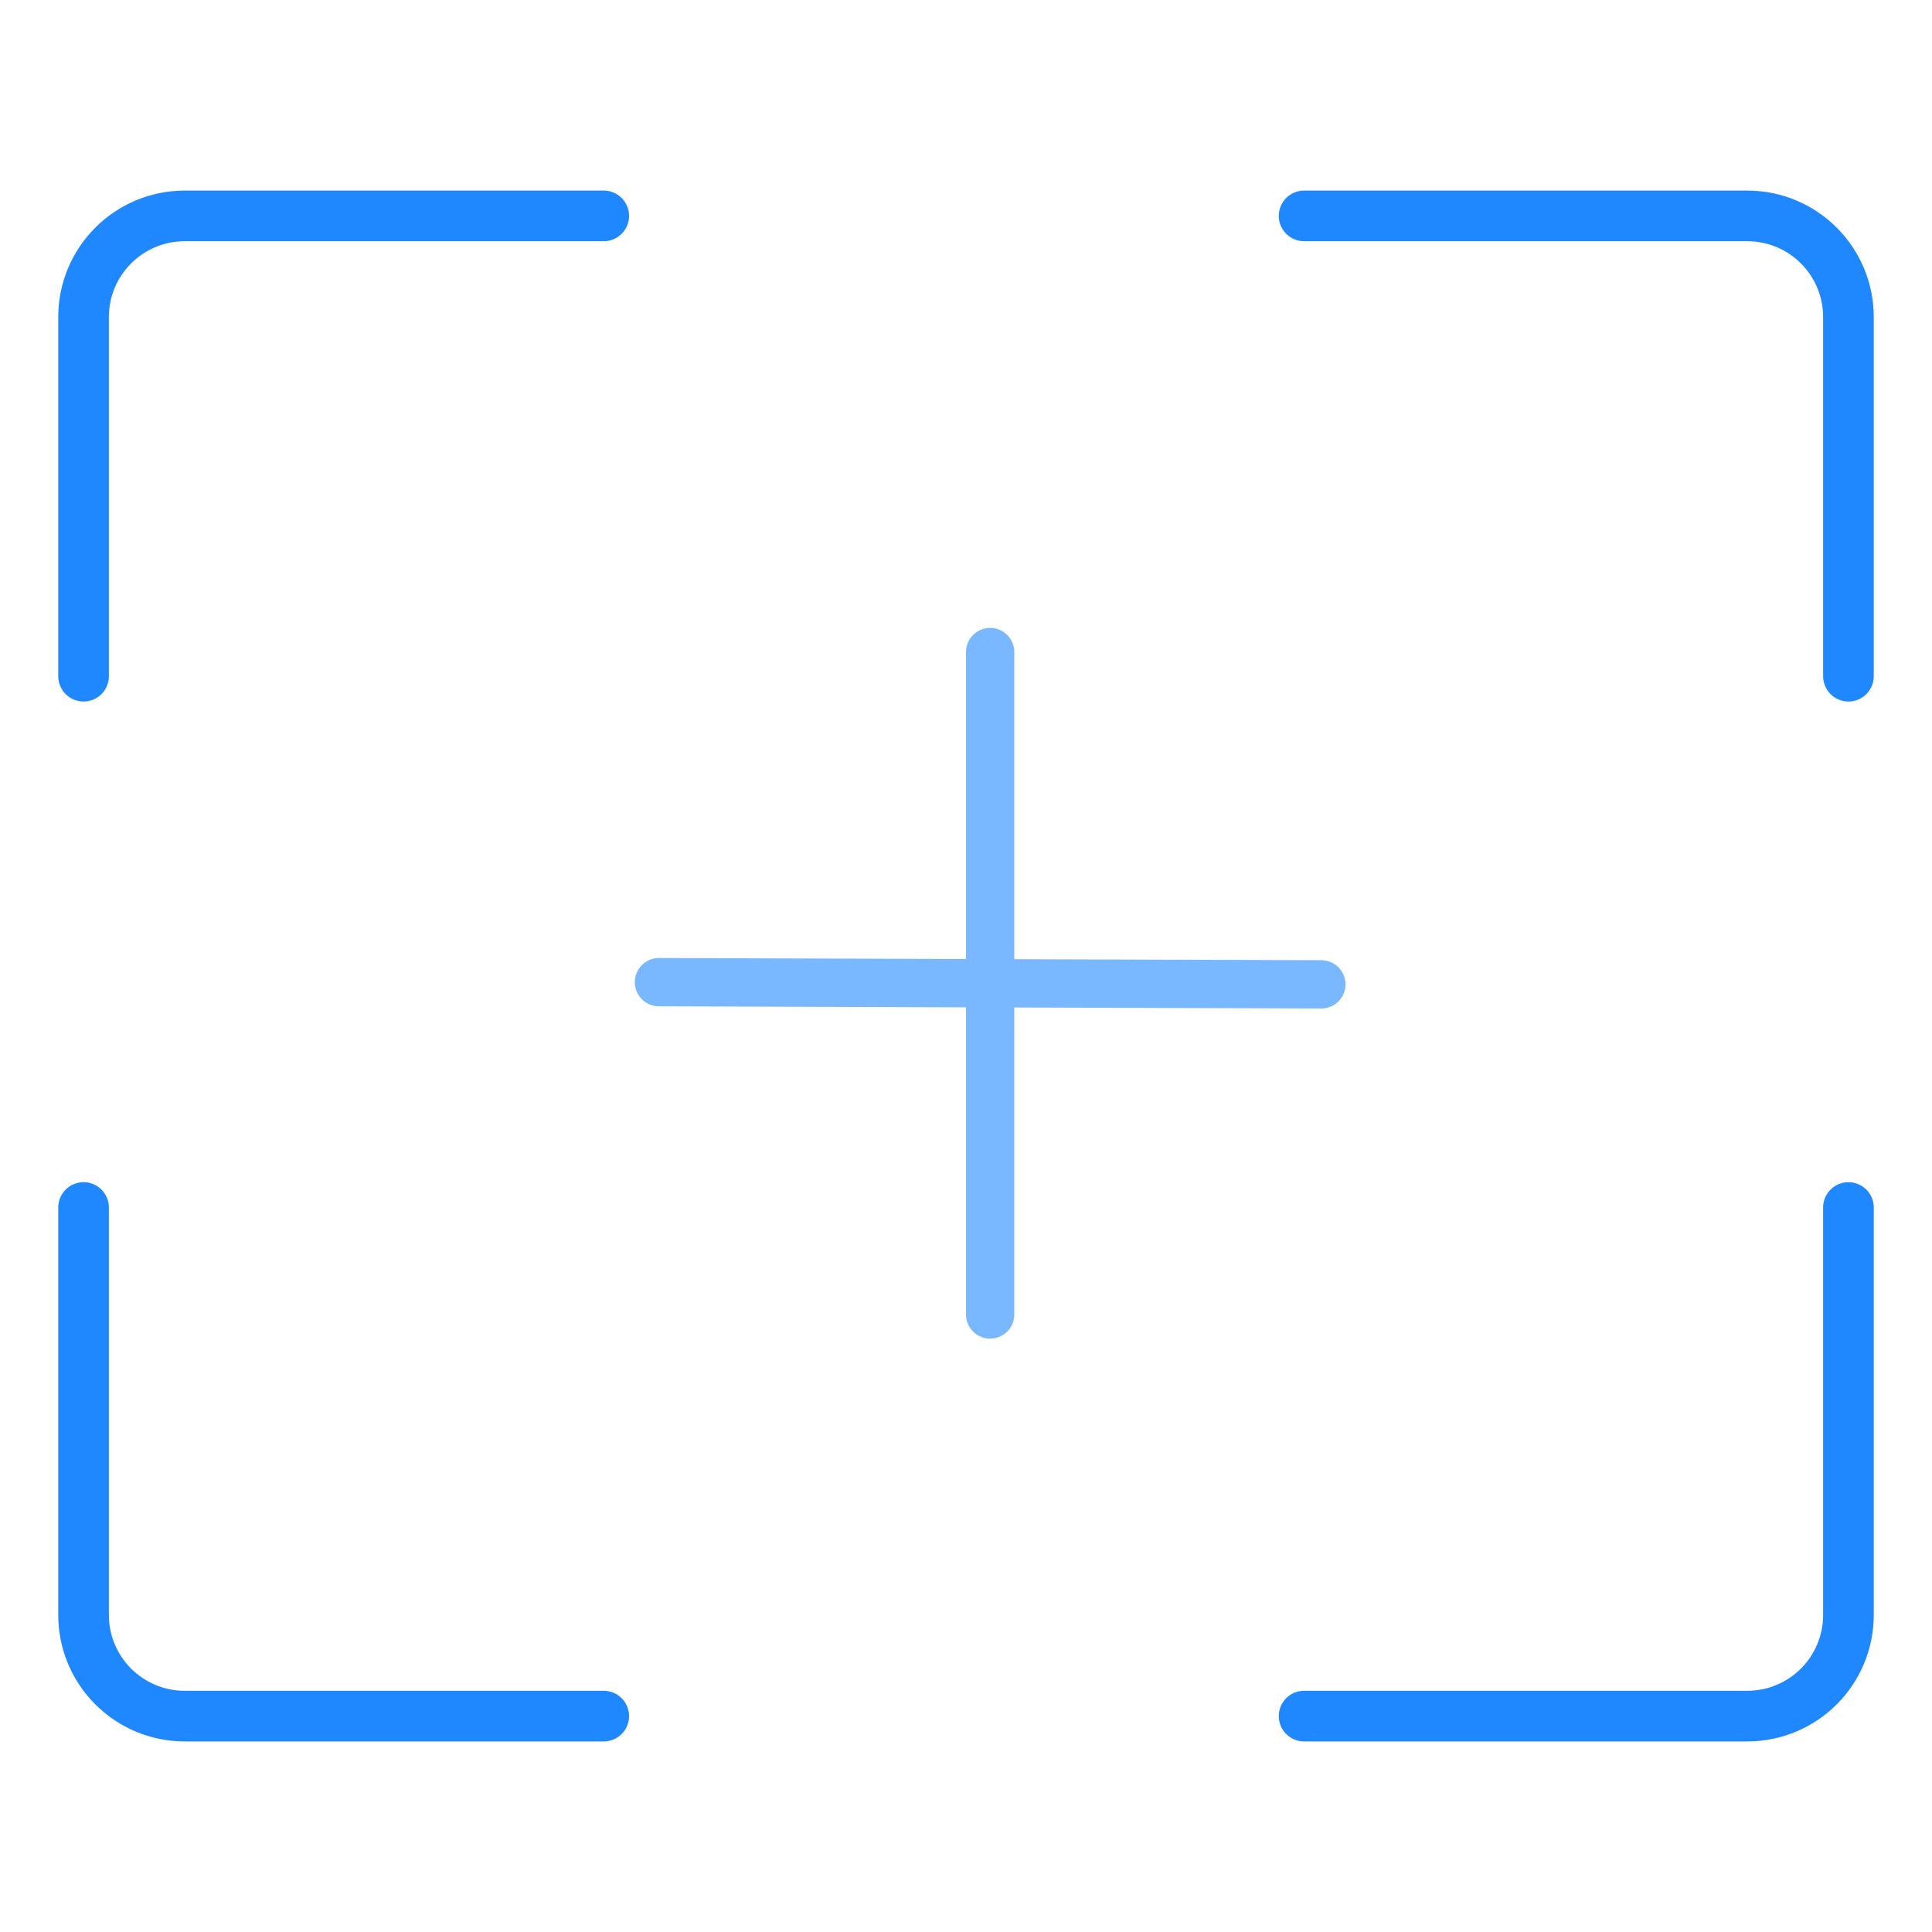 <?xml version="1.0" encoding="UTF-8"?>
<svg id="Layer_1" data-name="Layer 1" xmlns="http://www.w3.org/2000/svg" viewBox="0 0 80 80">
  <defs>
    <style>
      .cls-1 {
        stroke: #79b8ff;
        stroke-linejoin: round;
        stroke-width: 2px;
      }

      .cls-1, .cls-2 {
        fill: none;
        stroke-linecap: round;
      }

      .cls-2 {
        stroke: #2088ff;
        stroke-miterlimit: 10;
        stroke-width: 2.097px;
      }
    </style>
  </defs>
  <path class="cls-2" d="M3.46,28V13.13c0-2.31,1.87-4.19,4.19-4.19H25"/>
  <path class="cls-2" d="M25,71.06H7.65c-2.32,0-4.19-1.88-4.19-4.19v-16.87"/>
  <path class="cls-2" d="M54,8.94h18.35c2.32,0,4.19,1.88,4.19,4.19v14.87"/>
  <path class="cls-2" d="M76.54,50v16.87c0,2.31-1.87,4.19-4.19,4.19h-18.35"/>
  <line class="cls-1" x1="41" y1="27" x2="41" y2="54.429"/>
  <line class="cls-1" x1="54.714" y1="40.76" x2="27.286" y2="40.669"/>
</svg>